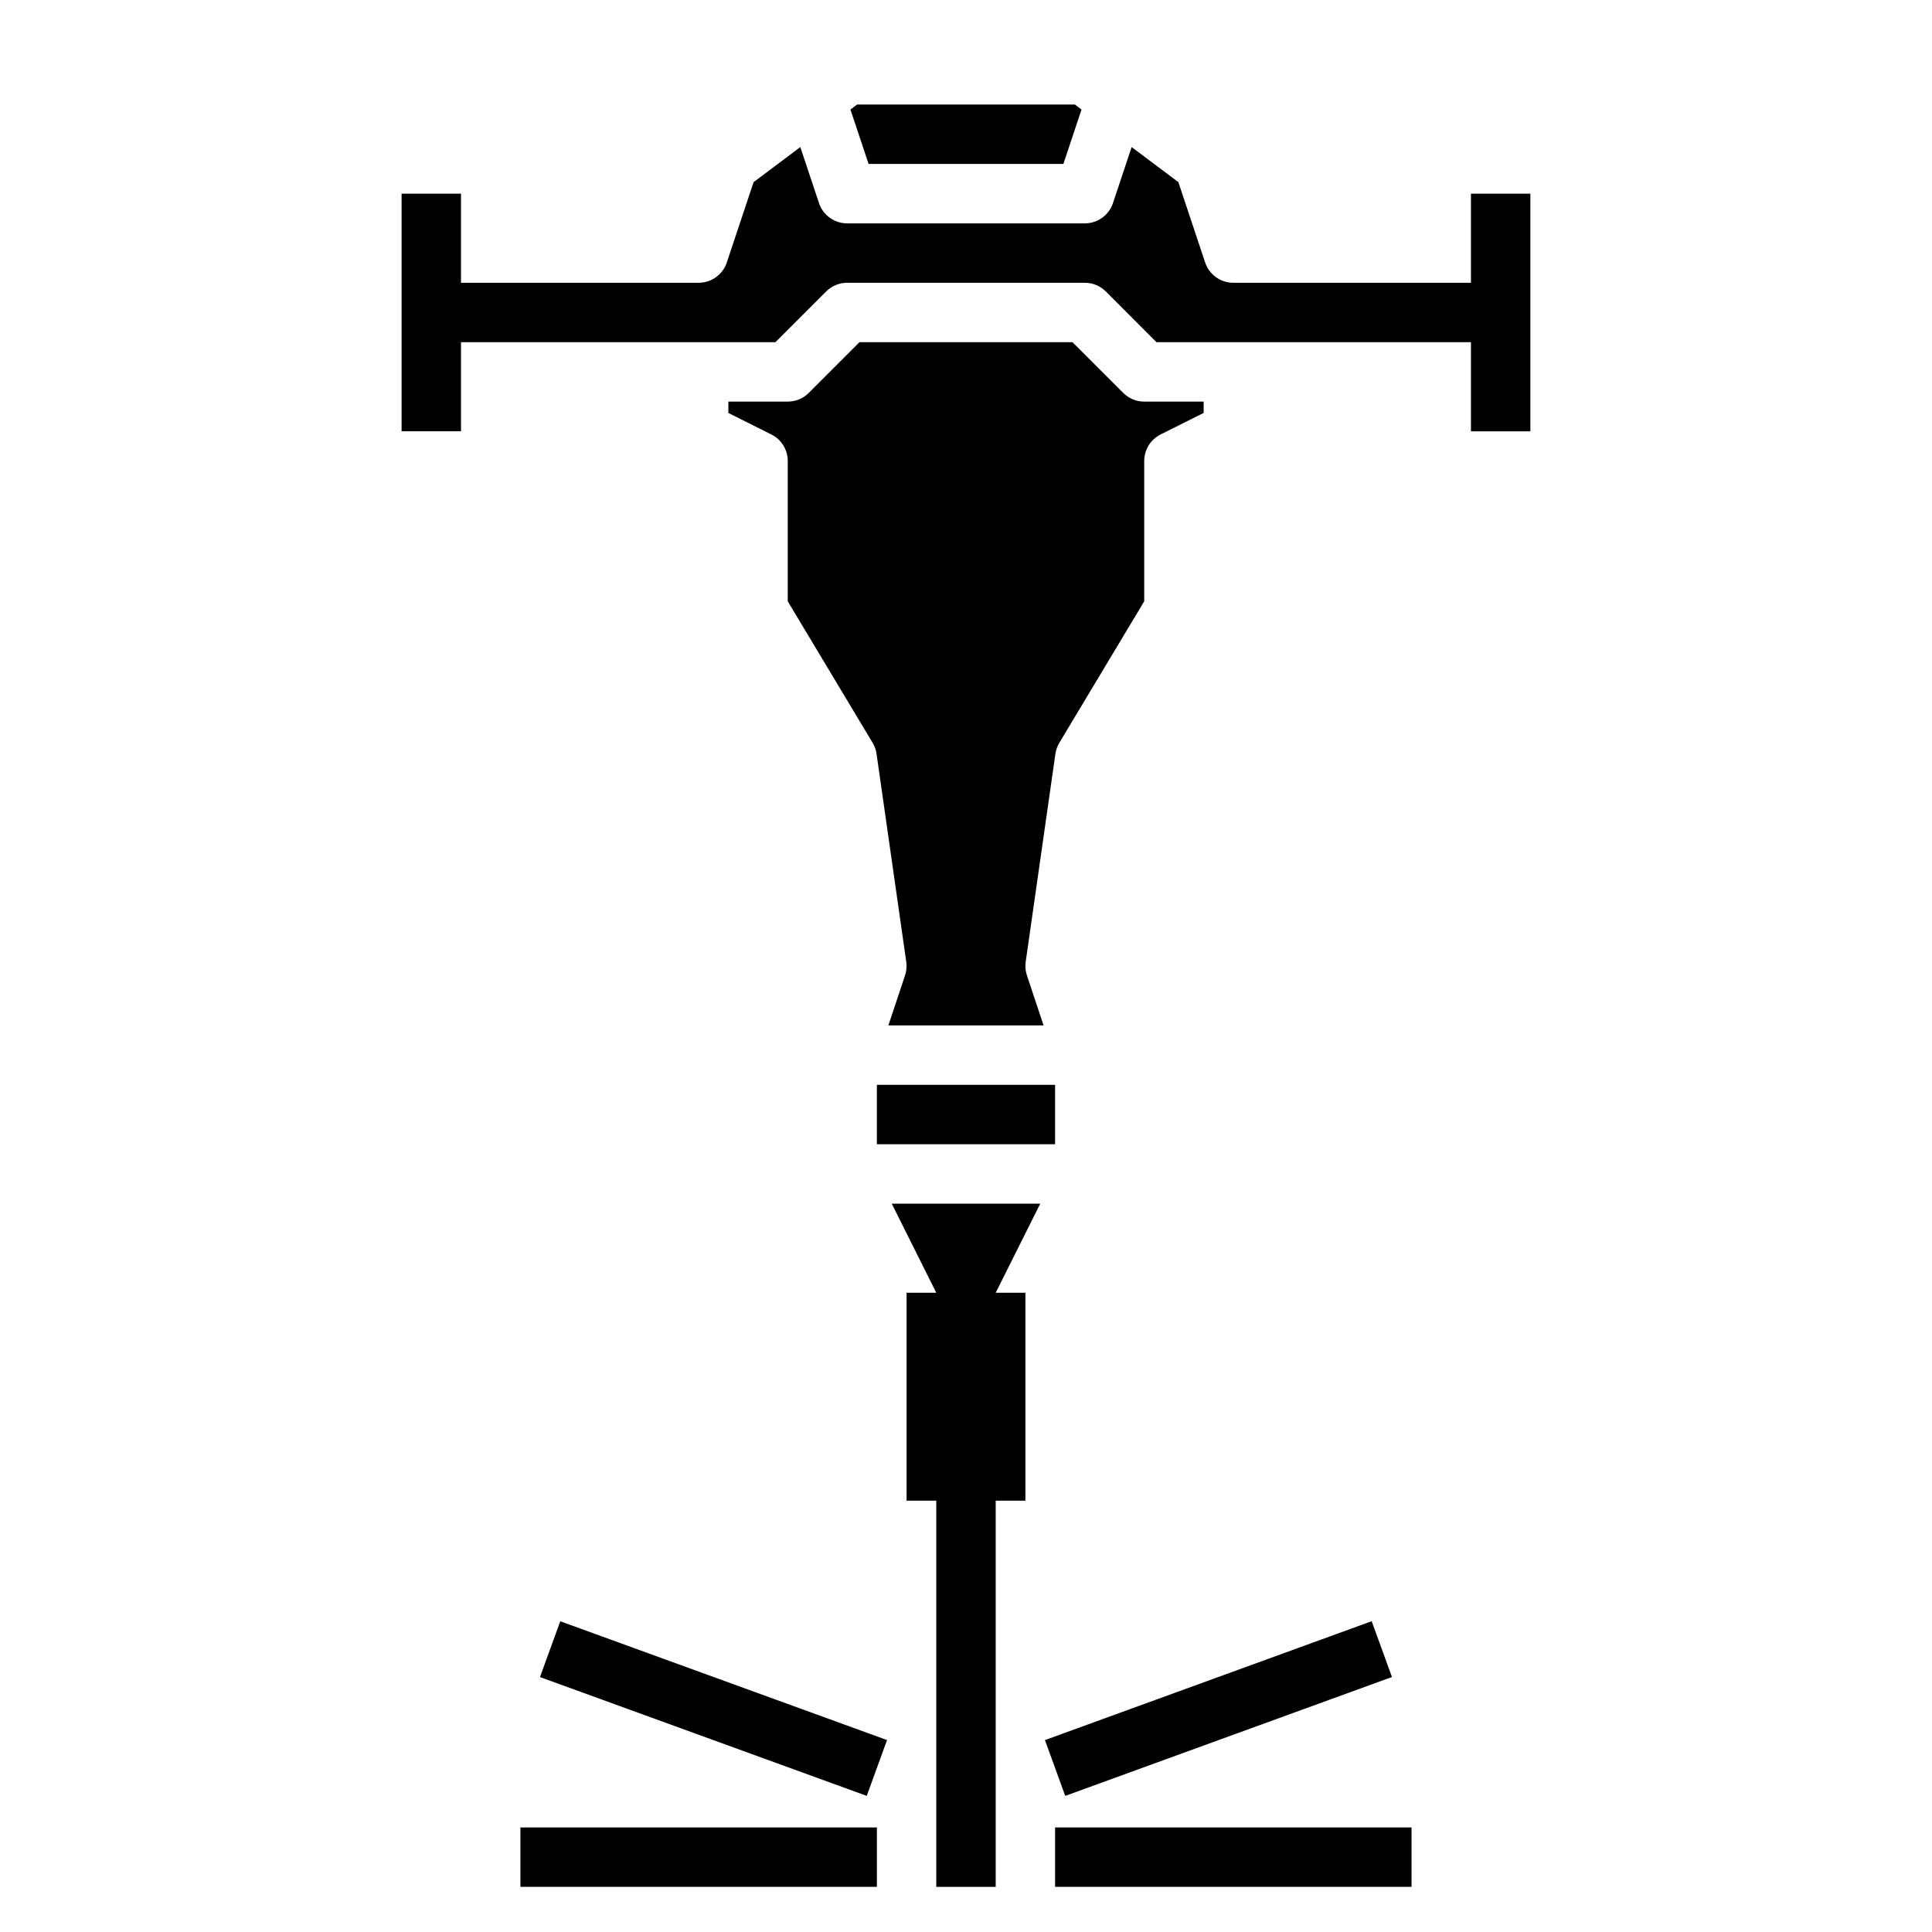<?xml version="1.0" encoding="UTF-8"?>
<!-- Uploaded to: ICON Repo, www.iconrepo.com, Generator: ICON Repo Mixer Tools -->
<svg fill="#000000" width="800px" height="800px" version="1.1" viewBox="144 144 512 512" xmlns="http://www.w3.org/2000/svg">
 <g>
  <path d="m376.38 431.49h47.23v15.742h-47.23z"/>
  <path d="m425.81 187.45 4.809-14.422-1.758-1.32h-57.73l-1.758 1.32 4.812 14.422z"/>
  <path d="m424.74 340.84 22.488-37.484v-37.18c0-2.984 1.684-5.707 4.352-7.047l11.395-5.691v-3.008h-15.742c-2.086 0-4.094-0.828-5.566-2.305l-13.441-13.438h-56.457l-13.438 13.438c-1.473 1.477-3.481 2.305-5.566 2.305h-15.742v3.008l11.391 5.699c2.668 1.332 4.352 4.055 4.352 7.039v37.18l22.492 37.496c0.543 0.898 0.898 1.898 1.039 2.938l7.871 55.105c0.172 1.211 0.062 2.449-0.324 3.606l-4.414 13.242h41.133l-4.418-13.258c-0.387-1.156-0.496-2.394-0.324-3.606l7.871-55.105c0.152-1.027 0.504-2.027 1.051-2.934z"/>
  <path d="m423.61 628.29h94.465v15.742h-94.465z"/>
  <path d="m420.92 605.14 86.586-31.504 5.379 14.789-86.586 31.504z"/>
  <path d="m281.92 628.29h94.465v15.742h-94.465z"/>
  <path d="m287.1 588.44 5.379-14.789 86.594 31.484-5.379 14.789z"/>
  <path d="m533.82 195.32v23.617h-62.977c-3.394 0-6.391-2.164-7.469-5.383l-7.094-21.285-12.383-9.289-4.945 14.832c-1.078 3.215-4.078 5.383-7.469 5.383h-62.977c-3.394 0-6.391-2.164-7.469-5.383l-4.945-14.832-12.383 9.289-7.094 21.285c-1.078 3.219-4.078 5.383-7.473 5.383h-62.977l0.004-23.617h-15.742v62.977h15.742v-23.617h83.332l13.438-13.438c1.473-1.477 3.481-2.305 5.566-2.305h62.977c2.086 0 4.094 0.828 5.566 2.305l13.434 13.441h83.336v23.617h15.742v-62.98z"/>
  <path d="m380.32 462.98 11.805 23.613h-7.871v55.105h7.871v102.34h15.746v-102.34h7.871v-55.105h-7.871l11.809-23.613z"/>
 </g>
</svg>